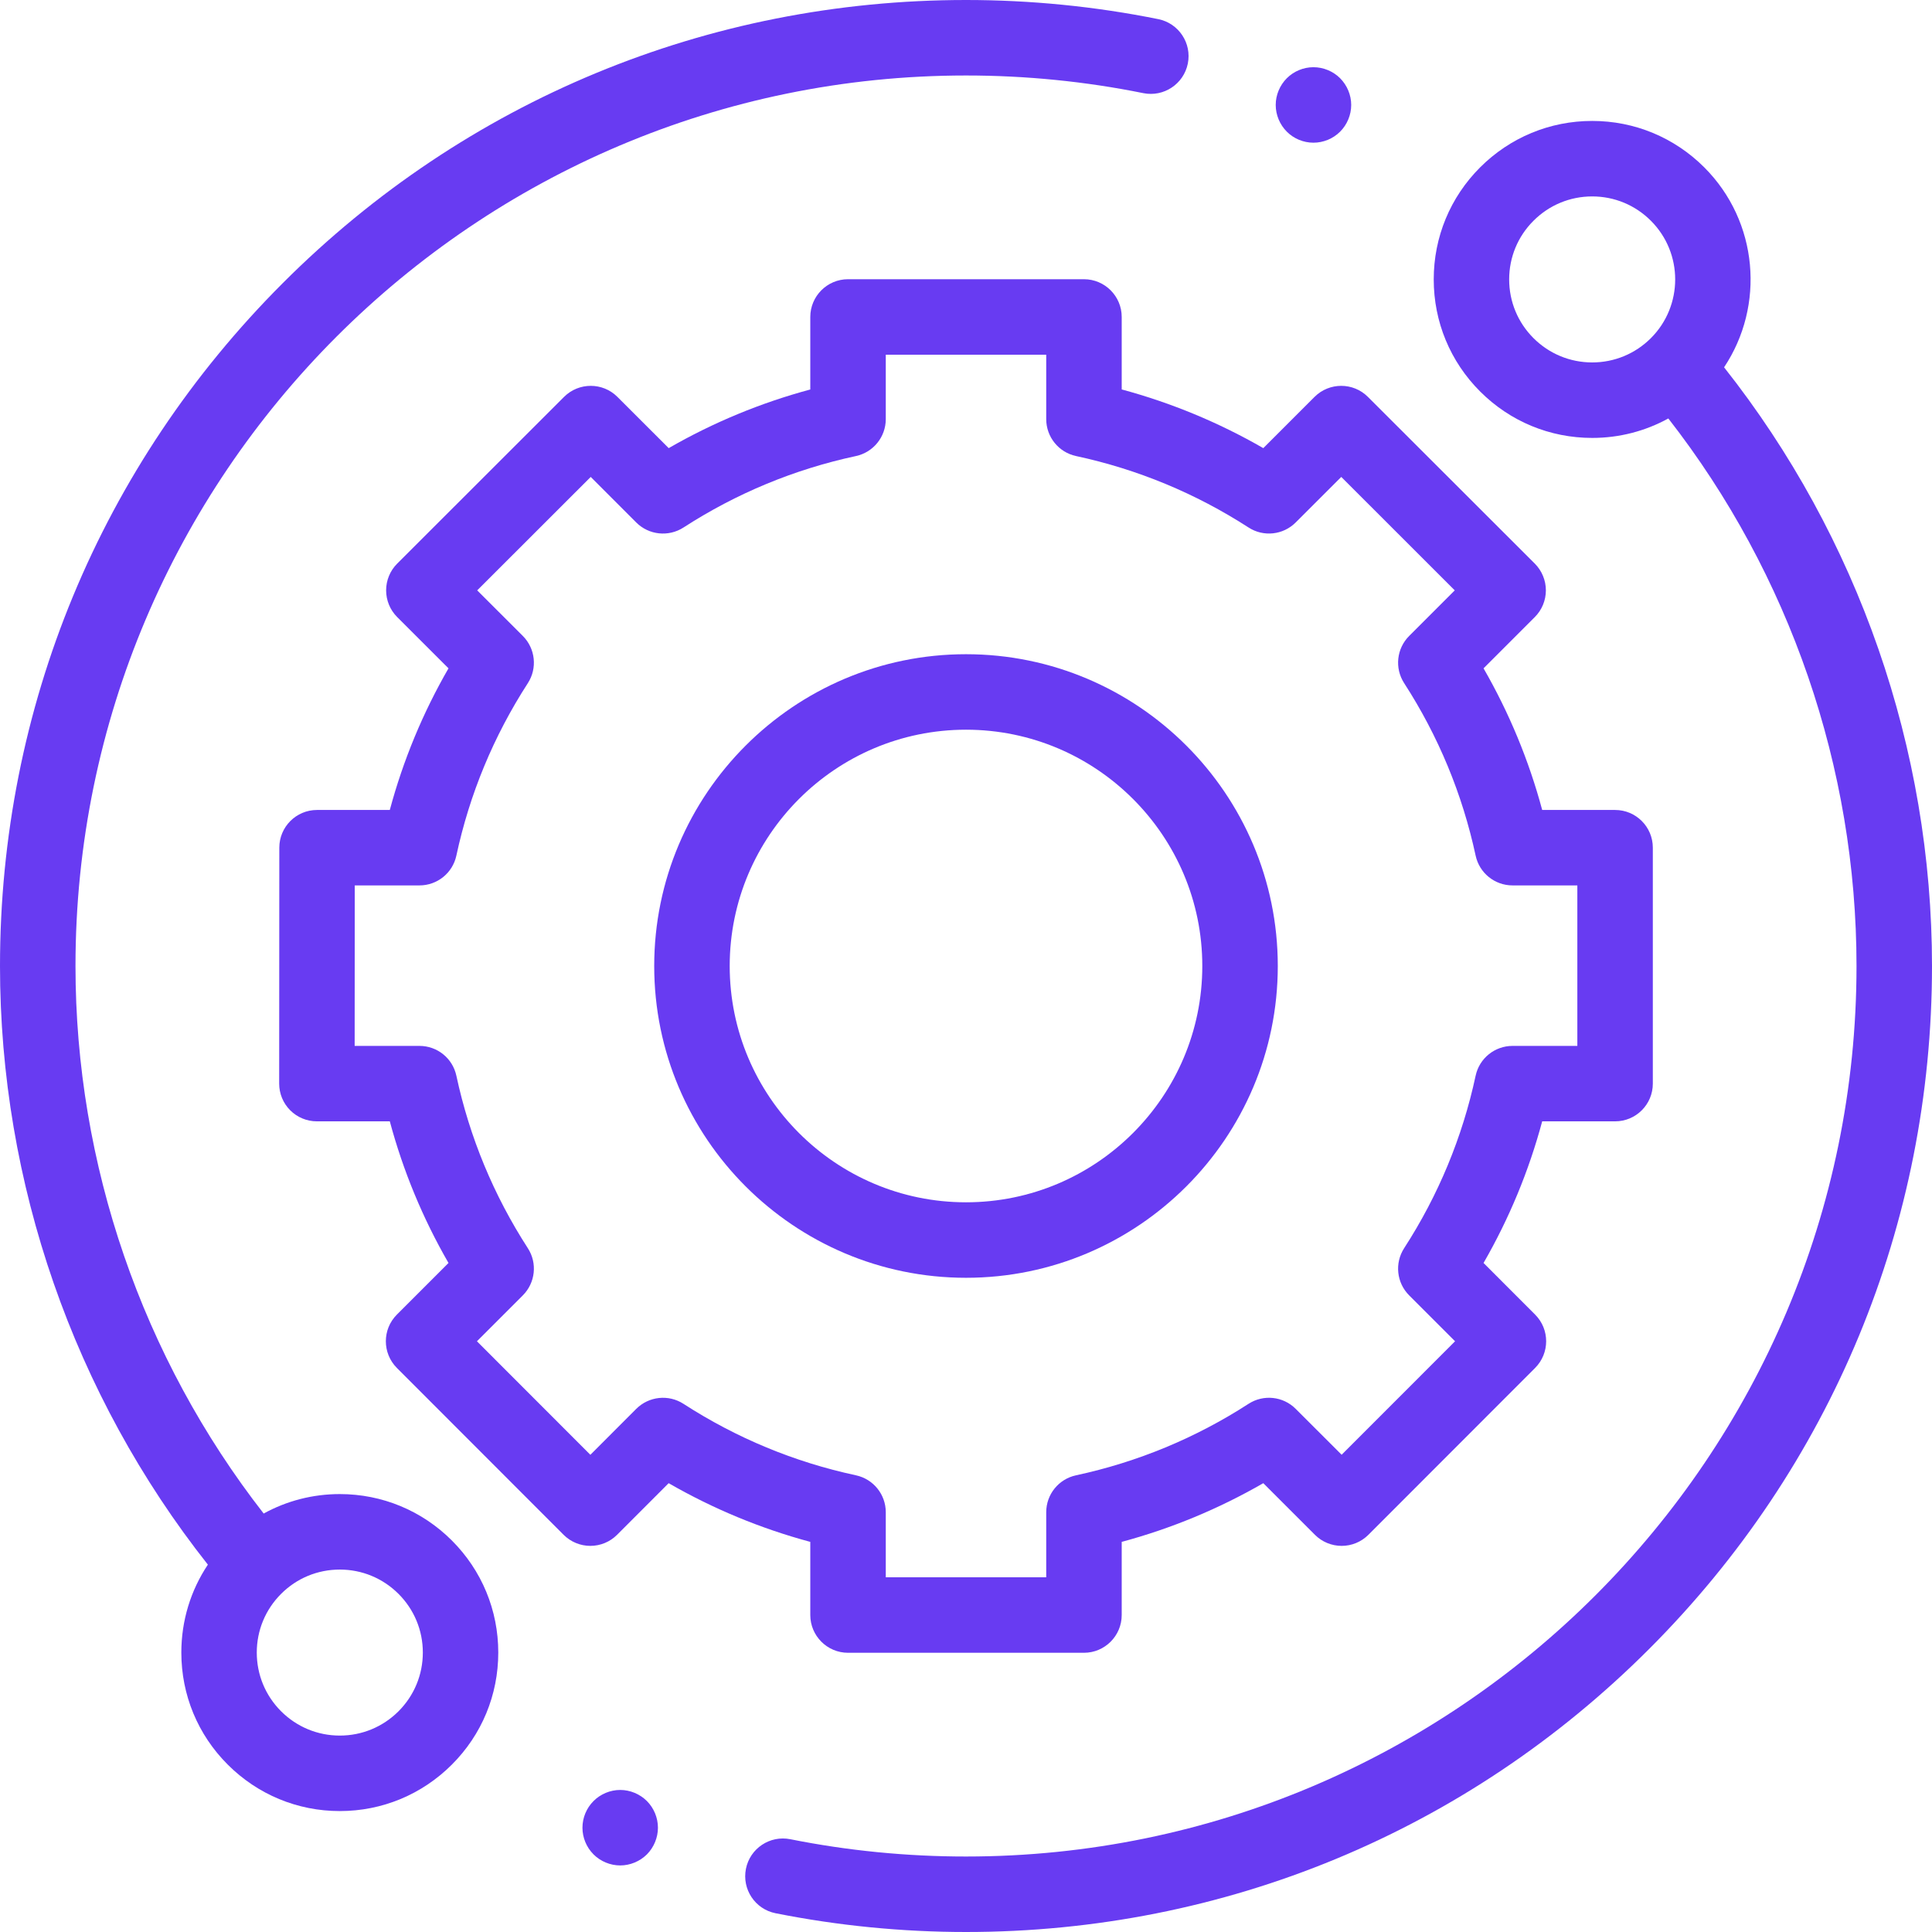 <svg xmlns="http://www.w3.org/2000/svg" width="42" height="42" viewBox="0 0 42 42" fill="none"><path d="M7.387 32.48C6.799 32.48 6.234 32.627 5.732 32.903C3.091 29.516 1.641 25.309 1.641 21C1.641 10.325 10.325 1.641 21 1.641C22.298 1.641 23.595 1.77 24.855 2.025C25.299 2.114 25.732 1.827 25.822 1.383C25.912 0.939 25.625 0.506 25.18 0.416C23.813 0.14 22.407 0 21 0C15.391 0 10.117 2.184 6.151 6.151C2.184 10.117 0 15.391 0 21C0 25.718 1.602 30.323 4.519 34.014C4.144 34.575 3.942 35.235 3.942 35.925C3.942 36.846 4.3 37.711 4.951 38.361C5.602 39.012 6.467 39.371 7.387 39.371C8.307 39.371 9.172 39.012 9.823 38.361C10.474 37.711 10.832 36.846 10.832 35.925C10.832 35.005 10.474 34.14 9.823 33.489C9.172 32.839 8.307 32.48 7.387 32.48ZM8.663 37.202C8.322 37.542 7.869 37.73 7.387 37.73C6.905 37.73 6.452 37.542 6.111 37.202C5.77 36.861 5.582 36.407 5.582 35.925C5.582 35.443 5.77 34.99 6.111 34.649C6.452 34.308 6.905 34.121 7.387 34.121C7.869 34.121 8.322 34.309 8.663 34.649C9.004 34.99 9.192 35.443 9.192 35.925C9.192 36.407 9.004 36.861 8.663 37.202Z" fill="#683BF2"></path><path d="M37.48 7.985C38.372 6.647 38.229 4.818 37.049 3.638C36.398 2.988 35.533 2.629 34.613 2.629C33.693 2.629 32.828 2.988 32.177 3.638C31.526 4.289 31.168 5.154 31.168 6.074C31.168 6.995 31.526 7.86 32.177 8.511C32.828 9.162 33.693 9.52 34.613 9.52C35.201 9.52 35.766 9.373 36.268 9.097C38.909 12.484 40.359 16.691 40.359 21C40.359 31.675 31.675 40.359 21 40.359C19.715 40.359 18.43 40.233 17.181 39.983C16.737 39.894 16.305 40.182 16.216 40.626C16.127 41.071 16.415 41.503 16.859 41.592C18.214 41.862 19.607 42 21 42C26.609 42 31.883 39.816 35.849 35.849C39.816 31.883 42 26.609 42 21C42 16.281 40.398 11.676 37.48 7.985ZM33.337 7.351C32.996 7.01 32.808 6.557 32.808 6.074C32.808 5.593 32.996 5.139 33.337 4.799C33.678 4.458 34.131 4.27 34.613 4.27C35.095 4.27 35.548 4.458 35.889 4.799C36.593 5.502 36.593 6.647 35.889 7.351C35.548 7.691 35.095 7.879 34.613 7.879C34.131 7.879 33.678 7.691 33.337 7.351Z" fill="#683BF2"></path><path d="M17.615 35.109C17.615 35.562 17.983 35.93 18.435 35.93H23.564C24.017 35.93 24.385 35.562 24.385 35.109V33.519C25.463 33.229 26.494 32.801 27.463 32.243L28.586 33.366C28.74 33.52 28.949 33.606 29.167 33.606C29.384 33.606 29.593 33.52 29.747 33.366L33.372 29.738C33.692 29.417 33.692 28.898 33.372 28.578L32.251 27.456C32.809 26.487 33.236 25.456 33.526 24.377H35.111C35.564 24.377 35.931 24.01 35.931 23.557V18.428C35.931 17.975 35.564 17.608 35.111 17.608H33.526C33.236 16.529 32.809 15.498 32.251 14.529L33.366 13.414C33.52 13.26 33.606 13.051 33.606 12.833C33.606 12.616 33.519 12.407 33.366 12.253L29.737 8.628C29.417 8.308 28.898 8.308 28.577 8.628L27.463 9.742C26.494 9.184 25.463 8.757 24.385 8.466V6.891C24.385 6.438 24.017 6.07 23.564 6.07H18.435C17.983 6.07 17.615 6.438 17.615 6.891V8.467C16.537 8.757 15.505 9.184 14.537 9.742L13.422 8.628C13.102 8.308 12.583 8.308 12.262 8.628L8.634 12.253C8.48 12.407 8.394 12.616 8.394 12.833C8.394 13.051 8.48 13.26 8.634 13.414L9.75 14.529C9.191 15.498 8.764 16.529 8.474 17.608H6.892C6.439 17.608 6.072 17.975 6.072 18.428L6.069 23.557C6.069 23.774 6.155 23.983 6.309 24.137C6.463 24.291 6.671 24.377 6.889 24.377H8.474C8.764 25.456 9.191 26.487 9.75 27.456L8.628 28.578C8.308 28.898 8.308 29.417 8.628 29.738L12.253 33.366C12.407 33.519 12.616 33.606 12.833 33.606C13.051 33.606 13.26 33.52 13.414 33.366L14.536 32.243C15.505 32.801 16.537 33.229 17.615 33.519V35.109ZM14.858 30.518C14.533 30.308 14.106 30.354 13.832 30.627L12.834 31.626L10.368 29.158L11.366 28.16C11.639 27.887 11.685 27.459 11.475 27.135C10.731 25.984 10.208 24.722 9.921 23.385C9.84 23.007 9.506 22.737 9.119 22.737H7.71L7.712 19.248H9.119C9.506 19.248 9.84 18.978 9.921 18.6C10.208 17.263 10.731 16.002 11.475 14.851C11.685 14.526 11.639 14.099 11.366 13.825L10.374 12.834L12.842 10.368L13.832 11.359C14.106 11.632 14.533 11.677 14.858 11.468C16.009 10.724 17.27 10.201 18.608 9.914C18.985 9.833 19.256 9.498 19.256 9.112V7.711H22.744V9.112C22.744 9.498 23.014 9.833 23.392 9.914C24.729 10.201 25.991 10.724 27.142 11.467C27.466 11.677 27.893 11.632 28.167 11.358L29.158 10.368L31.625 12.834L30.634 13.825C30.36 14.099 30.315 14.526 30.525 14.851C31.269 16.002 31.791 17.263 32.079 18.6C32.16 18.978 32.494 19.248 32.881 19.248H34.29V22.737H32.881C32.494 22.737 32.16 23.007 32.079 23.385C31.792 24.722 31.269 25.984 30.525 27.134C30.315 27.459 30.36 27.887 30.634 28.16L31.632 29.158L29.166 31.625L28.167 30.627C27.893 30.353 27.466 30.308 27.142 30.518C25.991 31.262 24.729 31.784 23.392 32.072C23.014 32.153 22.744 32.487 22.744 32.874V34.289H19.256V32.874C19.256 32.487 18.985 32.153 18.608 32.072C17.27 31.785 16.009 31.262 14.858 30.518Z" fill="#683BF2"></path><path d="M27.778 21C27.778 17.262 24.738 14.222 21 14.222C17.262 14.222 14.222 17.262 14.222 21C14.222 24.738 17.262 27.778 21 27.778C24.738 27.778 27.778 24.738 27.778 21ZM15.863 21C15.863 18.167 18.167 15.863 21 15.863C23.833 15.863 26.137 18.167 26.137 21C26.137 23.833 23.833 26.137 21 26.137C18.167 26.137 15.863 23.833 15.863 21Z" fill="#683BF2"></path><path d="M28.553 3.102C28.769 3.102 28.981 3.015 29.133 2.862C29.286 2.709 29.374 2.497 29.374 2.281C29.374 2.066 29.286 1.855 29.133 1.701C28.981 1.549 28.769 1.461 28.553 1.461C28.337 1.461 28.126 1.549 27.974 1.701C27.821 1.855 27.733 2.066 27.733 2.281C27.733 2.498 27.821 2.709 27.974 2.862C28.126 3.015 28.337 3.102 28.553 3.102Z" fill="#683BF2"></path><path d="M13.483 38.912C13.267 38.912 13.055 39 12.903 39.153C12.75 39.305 12.662 39.517 12.662 39.733C12.662 39.949 12.75 40.16 12.903 40.313C13.055 40.465 13.267 40.553 13.483 40.553C13.698 40.553 13.91 40.465 14.063 40.313C14.215 40.16 14.303 39.948 14.303 39.733C14.303 39.517 14.215 39.305 14.063 39.153C13.91 39 13.698 38.912 13.483 38.912Z" fill="#683BF2"></path></svg>